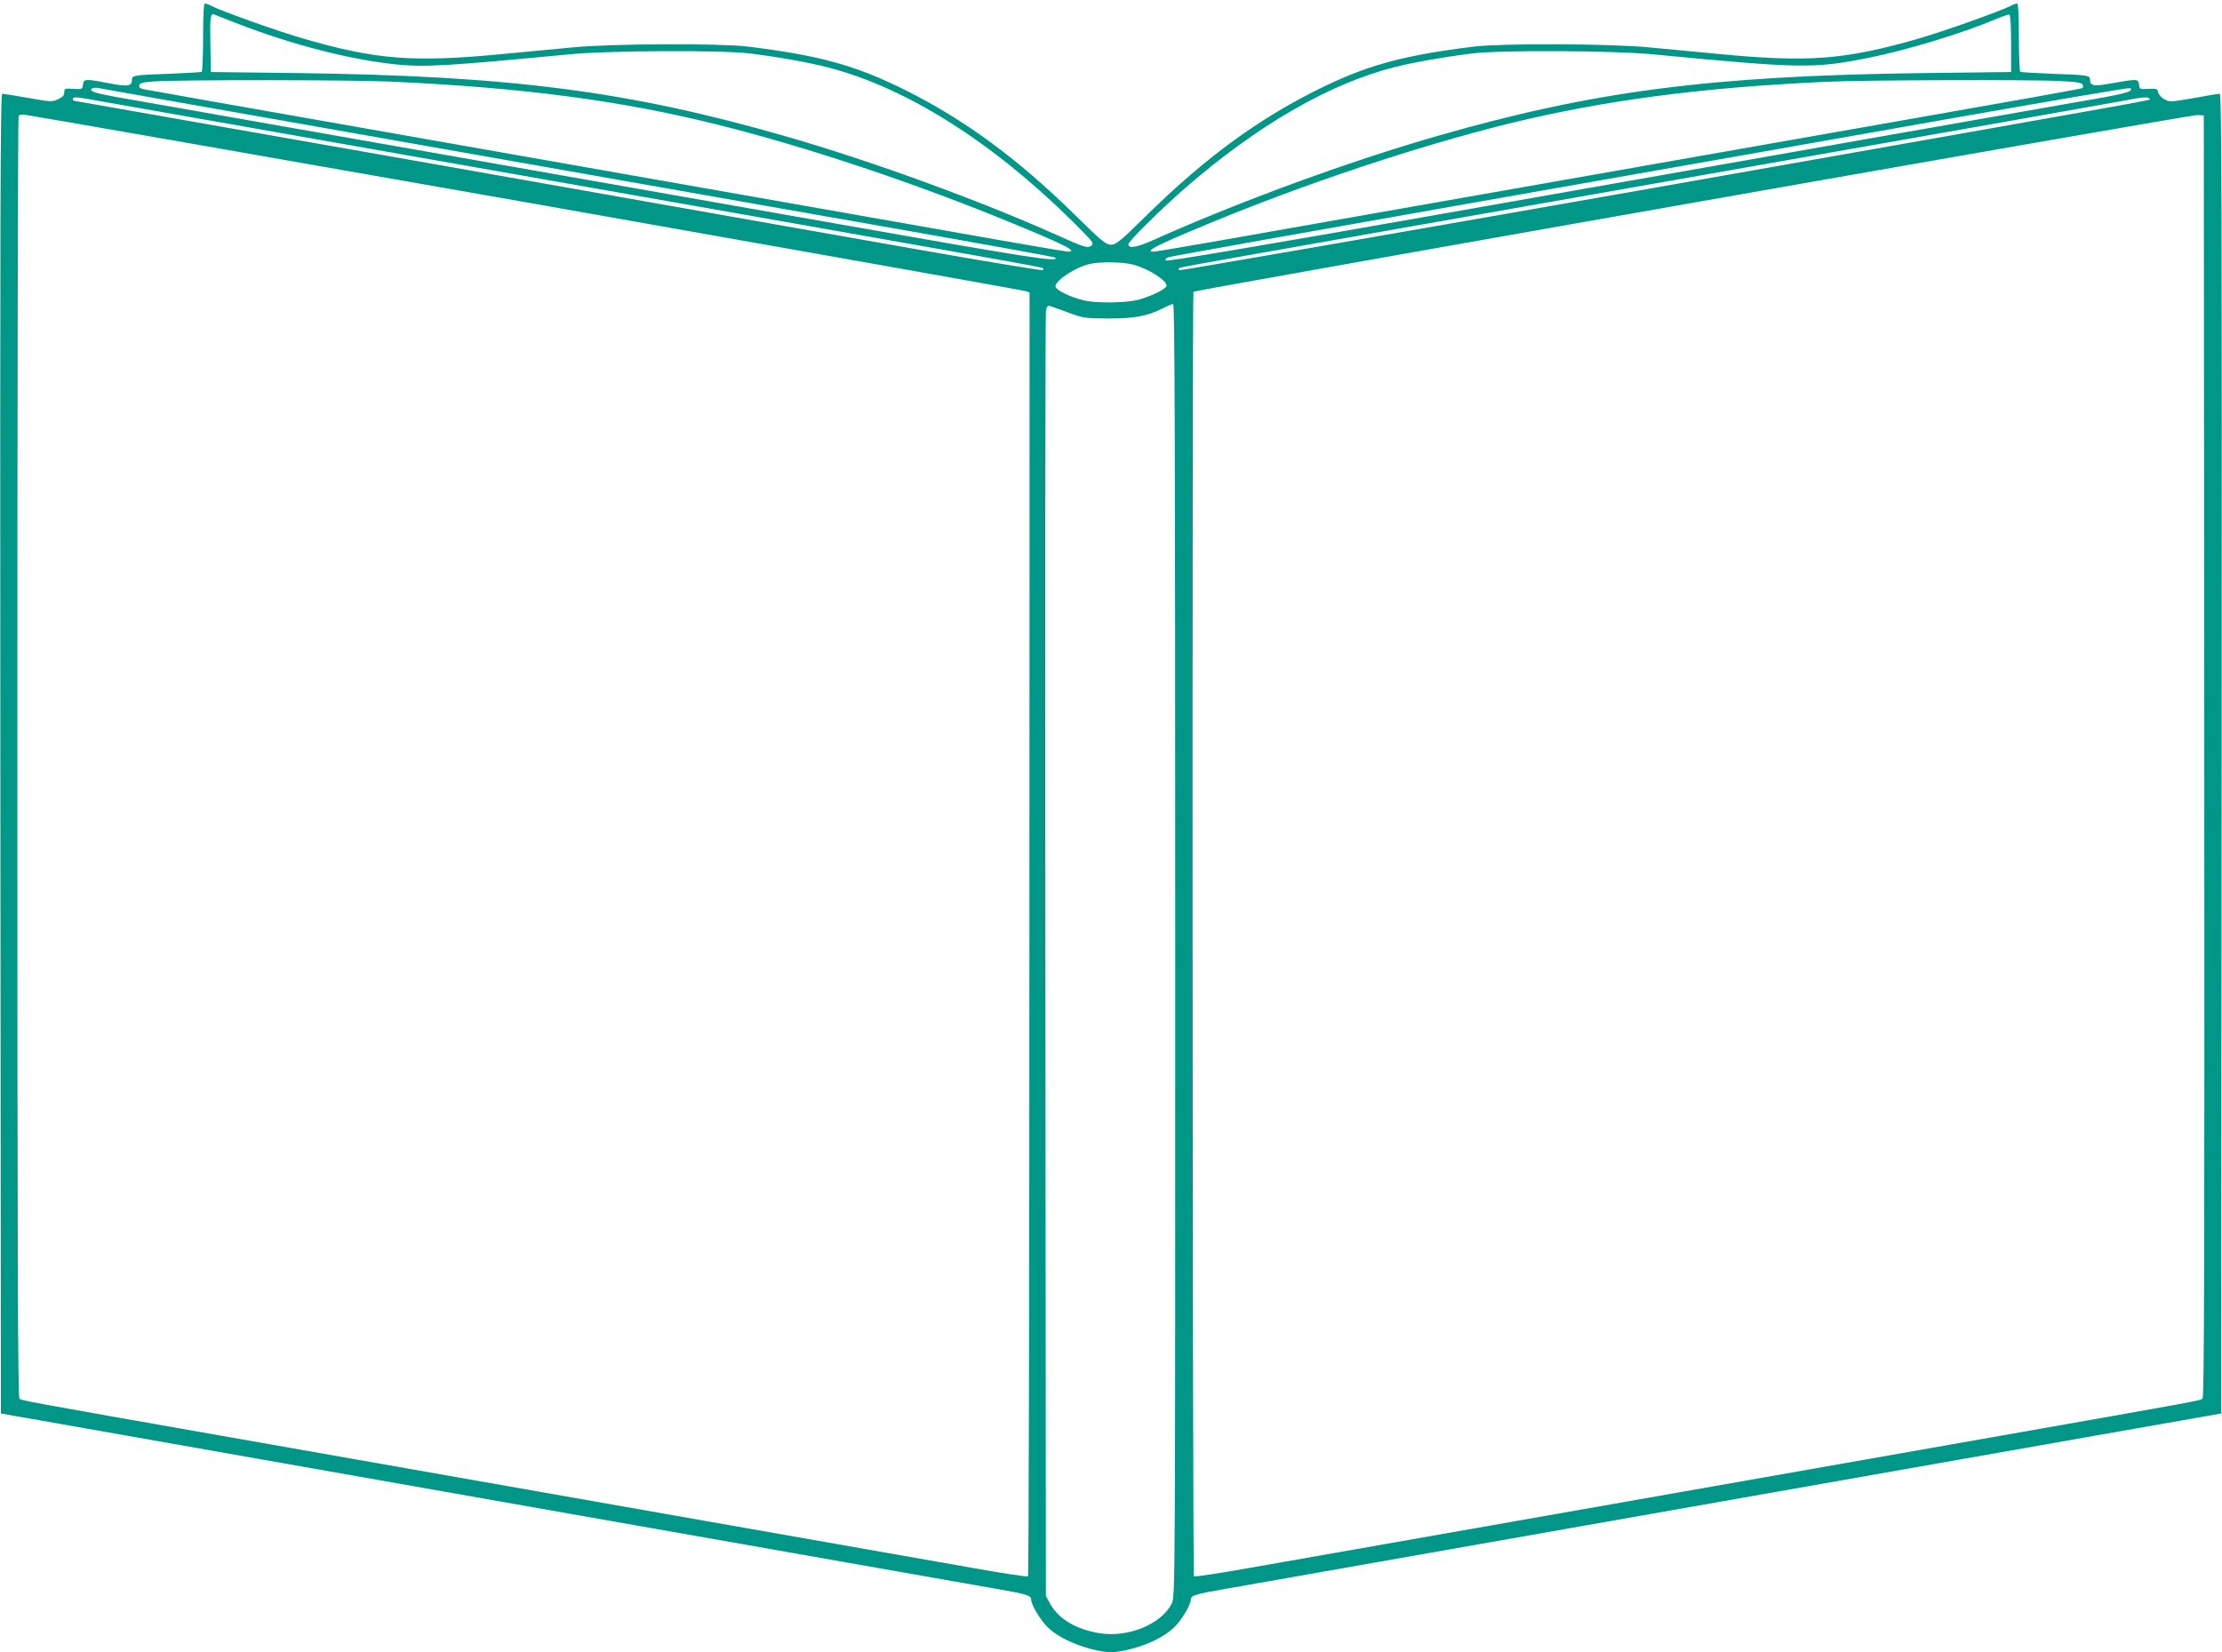 <?xml version="1.0" standalone="no"?>
<!DOCTYPE svg PUBLIC "-//W3C//DTD SVG 20010904//EN"
 "http://www.w3.org/TR/2001/REC-SVG-20010904/DTD/svg10.dtd">
<svg version="1.0" xmlns="http://www.w3.org/2000/svg"
 width="1280pt" height="952pt" viewBox="0 0 1280 952"
 preserveAspectRatio="xMidYMid meet">
<g transform="translate(0,952) scale(0.1,-0.1)"
fill="#009688" stroke="none">
<path d="M1170 9306 c0 -107 -4 -197 -8 -200 -4 -2 -86 -7 -182 -11 -207 -7
-220 -9 -220 -34 0 -38 -21 -42 -131 -21 -139 27 -147 26 -151 -7 -3 -27 -5
-28 -55 -25 -50 3 -53 2 -53 -20 0 -18 -9 -28 -36 -40 -34 -16 -43 -15 -172 8
-75 13 -142 24 -149 24 -11 0 -13 -683 -11 -3802 l3 -3802 495 -87 c737 -130
5082 -896 5250 -925 163 -28 190 -37 190 -59 0 -31 52 -118 96 -161 54 -52
142 -96 246 -124 97 -25 139 -25 236 0 104 28 192 72 246 124 44 43 96 130 96
161 0 22 27 31 190 59 173 30 4542 800 5250 925 l495 87 3 3802 c2 3119 0
3802 -11 3802 -7 0 -75 -11 -150 -25 -134 -23 -139 -24 -170 -6 -18 10 -33 27
-35 40 -3 19 -9 21 -55 19 -50 -3 -52 -2 -55 25 -4 33 -10 33 -152 8 -110 -20
-130 -17 -130 20 0 25 -13 27 -220 34 -96 4 -178 9 -182 11 -4 3 -8 93 -8 200
0 129 -4 194 -10 194 -6 0 -23 -6 -38 -14 -63 -32 -389 -148 -535 -190 -423
-121 -630 -137 -1156 -86 -118 11 -294 28 -390 37 -227 22 -843 24 -1006 5
-416 -51 -624 -108 -914 -253 -339 -170 -639 -390 -967 -711 -160 -158 -185
-178 -214 -178 -29 0 -54 20 -214 178 -328 321 -628 541 -967 711 -290 145
-498 202 -914 253 -163 19 -779 17 -1006 -5 -96 -9 -272 -26 -390 -37 -525
-51 -739 -35 -1159 87 -144 41 -470 157 -532 189 -15 8 -32 14 -38 14 -6 0
-10 -65 -10 -194z m190 81 c320 -124 652 -210 920 -238 168 -17 288 -10 999
58 224 22 881 25 1041 5 167 -21 336 -51 456 -82 447 -117 937 -426 1399 -882
120 -119 129 -130 112 -143 -22 -16 -37 -12 -197 60 -446 200 -1074 429 -1565
570 -903 260 -1584 348 -2810 364 l-500 6 -3 155 c-3 161 0 185 21 177 6 -3
64 -25 127 -50z m10225 -118 l0 -164 -505 -6 c-1228 -16 -1900 -103 -2809
-365 -505 -145 -1144 -380 -1627 -597 -96 -43 -144 -51 -144 -24 0 16 186 200
323 320 422 367 835 605 1213 701 109 27 283 58 444 78 159 20 816 17 1041 -5
854 -82 925 -83 1239 -21 214 42 545 142 735 223 39 16 75 28 80 27 6 -2 10
-66 10 -167z m-9338 -219 c767 -35 1333 -109 1898 -251 517 -130 1132 -336
1694 -568 301 -124 372 -161 313 -161 -11 0 -349 58 -753 130 -404 71 -1528
269 -2499 440 -1835 323 -2026 357 -2073 366 -19 4 -27 11 -25 22 3 14 20 18
88 23 154 10 1124 9 1357 -1z m9622 3 c91 -4 124 -10 128 -20 3 -8 3 -16 1
-19 -6 -6 -57 -15 -2098 -374 -971 -171 -2095 -369 -2499 -440 -404 -72 -742
-130 -753 -130 -59 0 11 36 323 165 548 227 1191 441 1709 570 551 136 1118
211 1845 244 216 10 1183 13 1344 4z m-10104 -252 c655 -116 1627 -287 2160
-381 534 -94 1020 -180 1080 -190 665 -117 1068 -190 1073 -194 29 -29 -128
-5 -1338 209 -1087 191 -3591 632 -4075 717 -121 22 -157 34 -134 48 6 4 19 6
28 4 9 -2 551 -98 1206 -213z m10503 194 c-7 -6 -69 -22 -138 -34 -152 -26
-1927 -339 -3924 -691 -981 -173 -1483 -257 -1489 -251 -7 7 -2 13 14 19 13 5
798 145 1744 312 946 166 2184 385 2750 485 567 100 1036 180 1043 177 11 -4
11 -7 0 -17z m-11679 -60 c75 -13 1083 -191 2241 -395 3057 -538 3172 -559
3178 -565 3 -3 2 -8 -1 -11 -4 -4 -318 48 -699 115 -381 67 -1635 288 -2786
492 -1152 203 -2096 369 -2098 369 -2 0 -4 5 -4 10 0 14 16 13 169 -15z
m11791 16 c0 -11 298 43 -2873 -517 -1489 -262 -2710 -474 -2714 -471 -3 4 -4
9 -1 12 6 6 6 6 3038 540 1268 223 2348 414 2400 424 109 22 150 25 150 12z
m-9358 -595 c1575 -278 2873 -509 2886 -513 l23 -8 -1 -3695 c0 -2032 -4
-3698 -8 -3702 -4 -4 -145 17 -312 47 -350 61 -2948 519 -4290 755 -1199 211
-1193 210 -1208 222 -9 8 -12 760 -12 3698 0 2027 3 3690 7 3693 3 4 16 7 29
7 12 0 1311 -227 2886 -504z m9676 -3192 c2 -2946 -1 -3694 -10 -3702 -15 -12
-9 -11 -1208 -222 -1342 -236 -3940 -694 -4290 -755 -167 -30 -308 -51 -312
-47 -9 9 -11 7392 -3 7401 11 10 5740 1019 5780 1018 l40 -2 3 -3691z m-6173
2832 c89 -23 195 -90 195 -122 0 -18 -85 -60 -163 -81 -73 -19 -238 -21 -312
-4 -80 19 -165 61 -165 81 0 35 115 110 197 129 58 14 192 12 248 -3z m245
-3951 c0 -3680 0 -3726 -20 -3764 -60 -119 -251 -197 -415 -171 -138 22 -240
84 -288 174 l-22 41 -3 3685 c-2 2027 0 3700 3 3718 5 26 10 33 23 29 9 -3 58
-20 107 -38 85 -32 97 -33 230 -34 151 0 222 13 312 58 27 14 54 25 61 26 9 1
12 -750 12 -3724z"/>
</g>
</svg>
